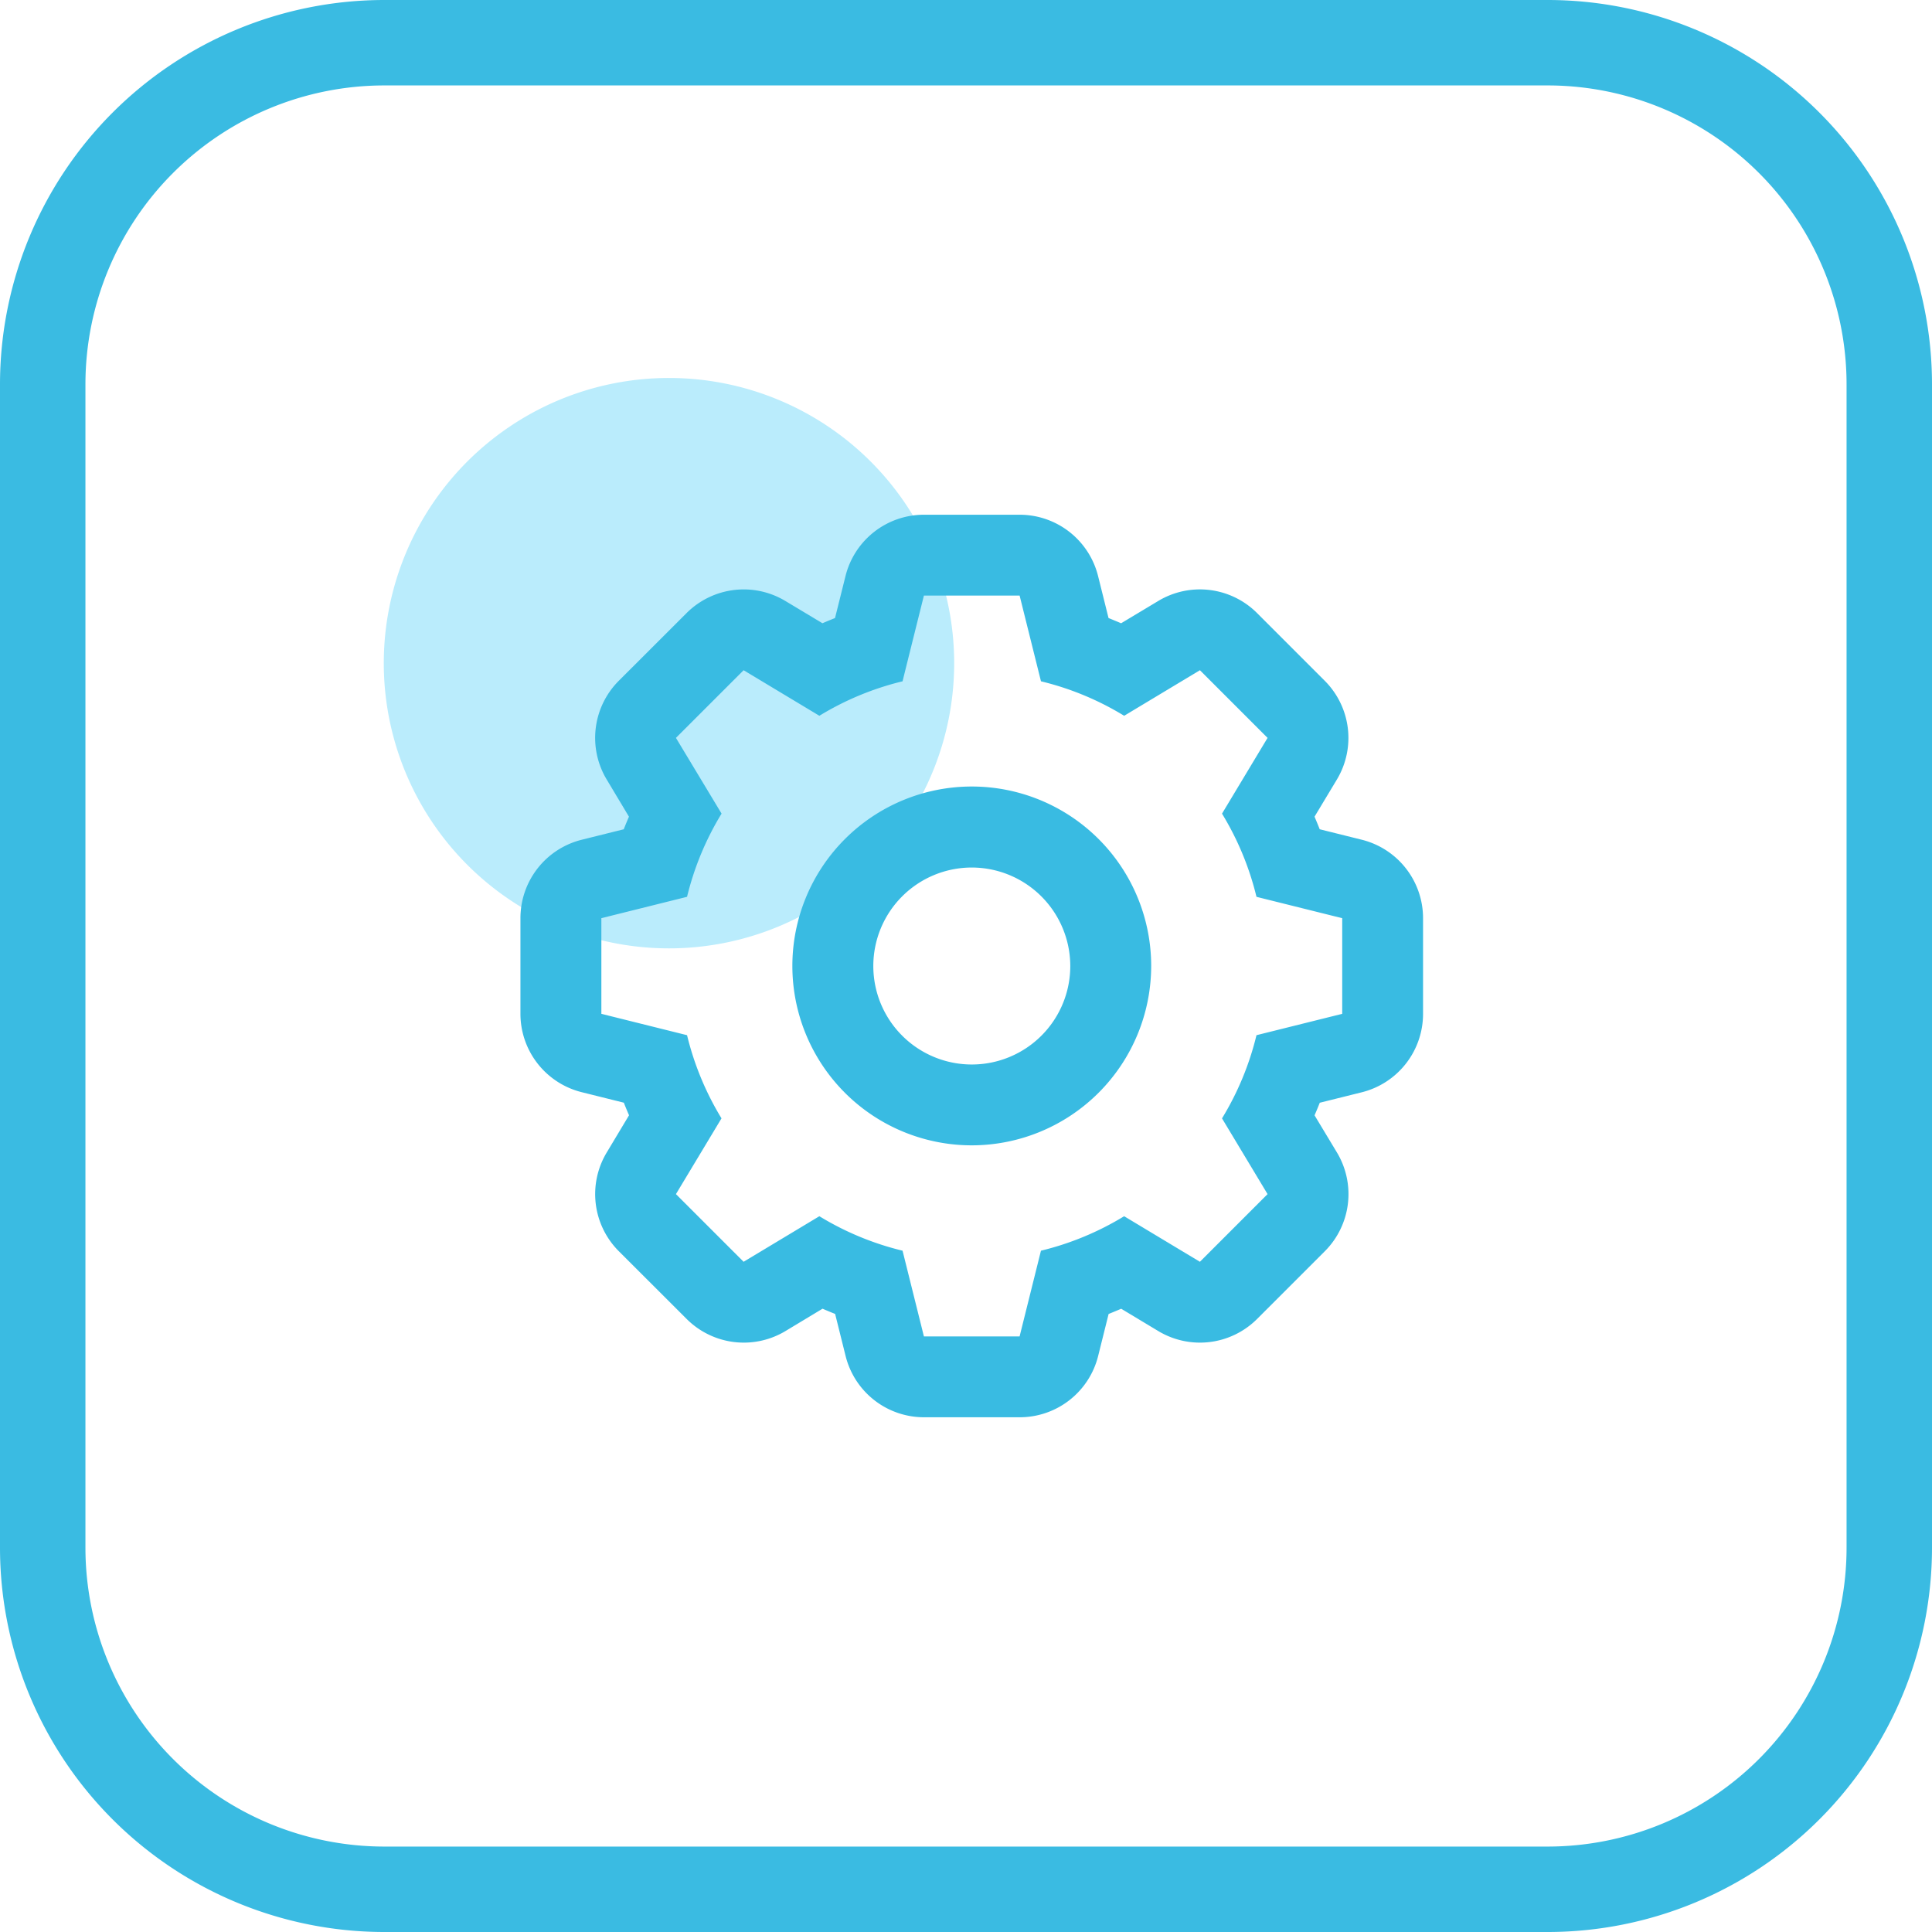 <svg xmlns="http://www.w3.org/2000/svg" width="90.457" height="90.457" viewBox="0 0 90.457 90.457">
  <g id="access_control_Icon" transform="translate(-269 -1858.661)">
    <path id="Path_116503" data-name="Path 116503" d="M26.706,13.352A13.353,13.353,0,1,1,13.354,0,13.353,13.353,0,0,1,26.706,13.352" transform="translate(286.969 1876.358)" fill="#baecfc"/>
    <path id="Rectangle_943" data-name="Rectangle 943" d="M18,4A14,14,0,0,0,4,18V72.457a14,14,0,0,0,14,14H72.457a14,14,0,0,0,14-14V18a14,14,0,0,0-14-14H18m0-4H72.457a18,18,0,0,1,18,18V72.457a18,18,0,0,1-18,18H18a18,18,0,0,1-18-18V18A18,18,0,0,1,18,0Z" transform="translate(269 1858.661)" fill="#3abbe2"/>
    <g id="Group_3536" data-name="Group 3536" transform="translate(570.873 1866.409)">
      <path id="Path_116504" data-name="Path 116504" d="M27.691,7.447l1,4.014a13.565,13.565,0,0,1,3.895,1.614l3.547-2.133L39.3,14.11l-2.133,3.547a13.619,13.619,0,0,1,1.614,3.895l4.014,1V27.03l-4.014,1a13.619,13.619,0,0,1-1.614,3.895L39.3,35.471l-3.168,3.168-3.547-2.133a13.619,13.619,0,0,1-3.895,1.614l-1,4.014H23.21l-1-4.014a13.6,13.6,0,0,1-3.895-1.614l-3.547,2.133L11.6,35.471l2.133-3.547A13.677,13.677,0,0,1,12.12,28.03l-4.012-1V22.551l4.012-1a13.677,13.677,0,0,1,1.616-3.895L11.6,14.11l3.168-3.168,3.547,2.133a13.6,13.6,0,0,1,3.895-1.614c.354-1.429,1-4.014,1-4.014Zm0-3.785H23.21a3.783,3.783,0,0,0-3.671,2.871L19.048,8.5c-.2.078-.394.159-.589.242L16.723,7.7a3.785,3.785,0,0,0-4.627.568L8.927,11.434a3.782,3.782,0,0,0-.568,4.627L9.4,17.8c-.085.195-.167.392-.244.589l-1.966.49a3.784,3.784,0,0,0-2.871,3.673V27.03A3.784,3.784,0,0,0,7.194,30.7l1.966.49c.078.2.159.394.244.589L8.36,33.52a3.782,3.782,0,0,0,.568,4.627L12.1,41.315a3.785,3.785,0,0,0,4.627.568l1.737-1.047c.195.085.392.167.589.244l.49,1.968a3.783,3.783,0,0,0,3.671,2.871h4.481a3.785,3.785,0,0,0,3.673-2.871l.49-1.966c.2-.079.394-.161.589-.244l1.737,1.045a3.785,3.785,0,0,0,4.627-.568l3.168-3.168a3.785,3.785,0,0,0,.568-4.627L41.5,31.782c.085-.195.167-.392.244-.589l1.968-.49A3.786,3.786,0,0,0,46.58,27.03V22.551a3.786,3.786,0,0,0-2.871-3.673l-1.968-.49c-.078-.2-.159-.394-.242-.589l1.045-1.737a3.785,3.785,0,0,0-.568-4.627L38.808,8.266A3.785,3.785,0,0,0,34.181,7.7L32.443,8.743c-.195-.083-.392-.165-.589-.244l-.49-1.968a3.786,3.786,0,0,0-3.673-2.869" transform="translate(-281.825 12.69)" fill="#39bbe2"/>
      <path id="Path_116505" data-name="Path 116505" d="M19.447,27.182a8.4,8.4,0,1,1,8.4-8.4,8.406,8.406,0,0,1-8.4,8.4m0-13.007a4.611,4.611,0,1,0,4.612,4.612,4.618,4.618,0,0,0-4.612-4.612" transform="translate(-275.821 18.695)" fill="#39bbe2"/>
    </g>
  </g>
</svg>

